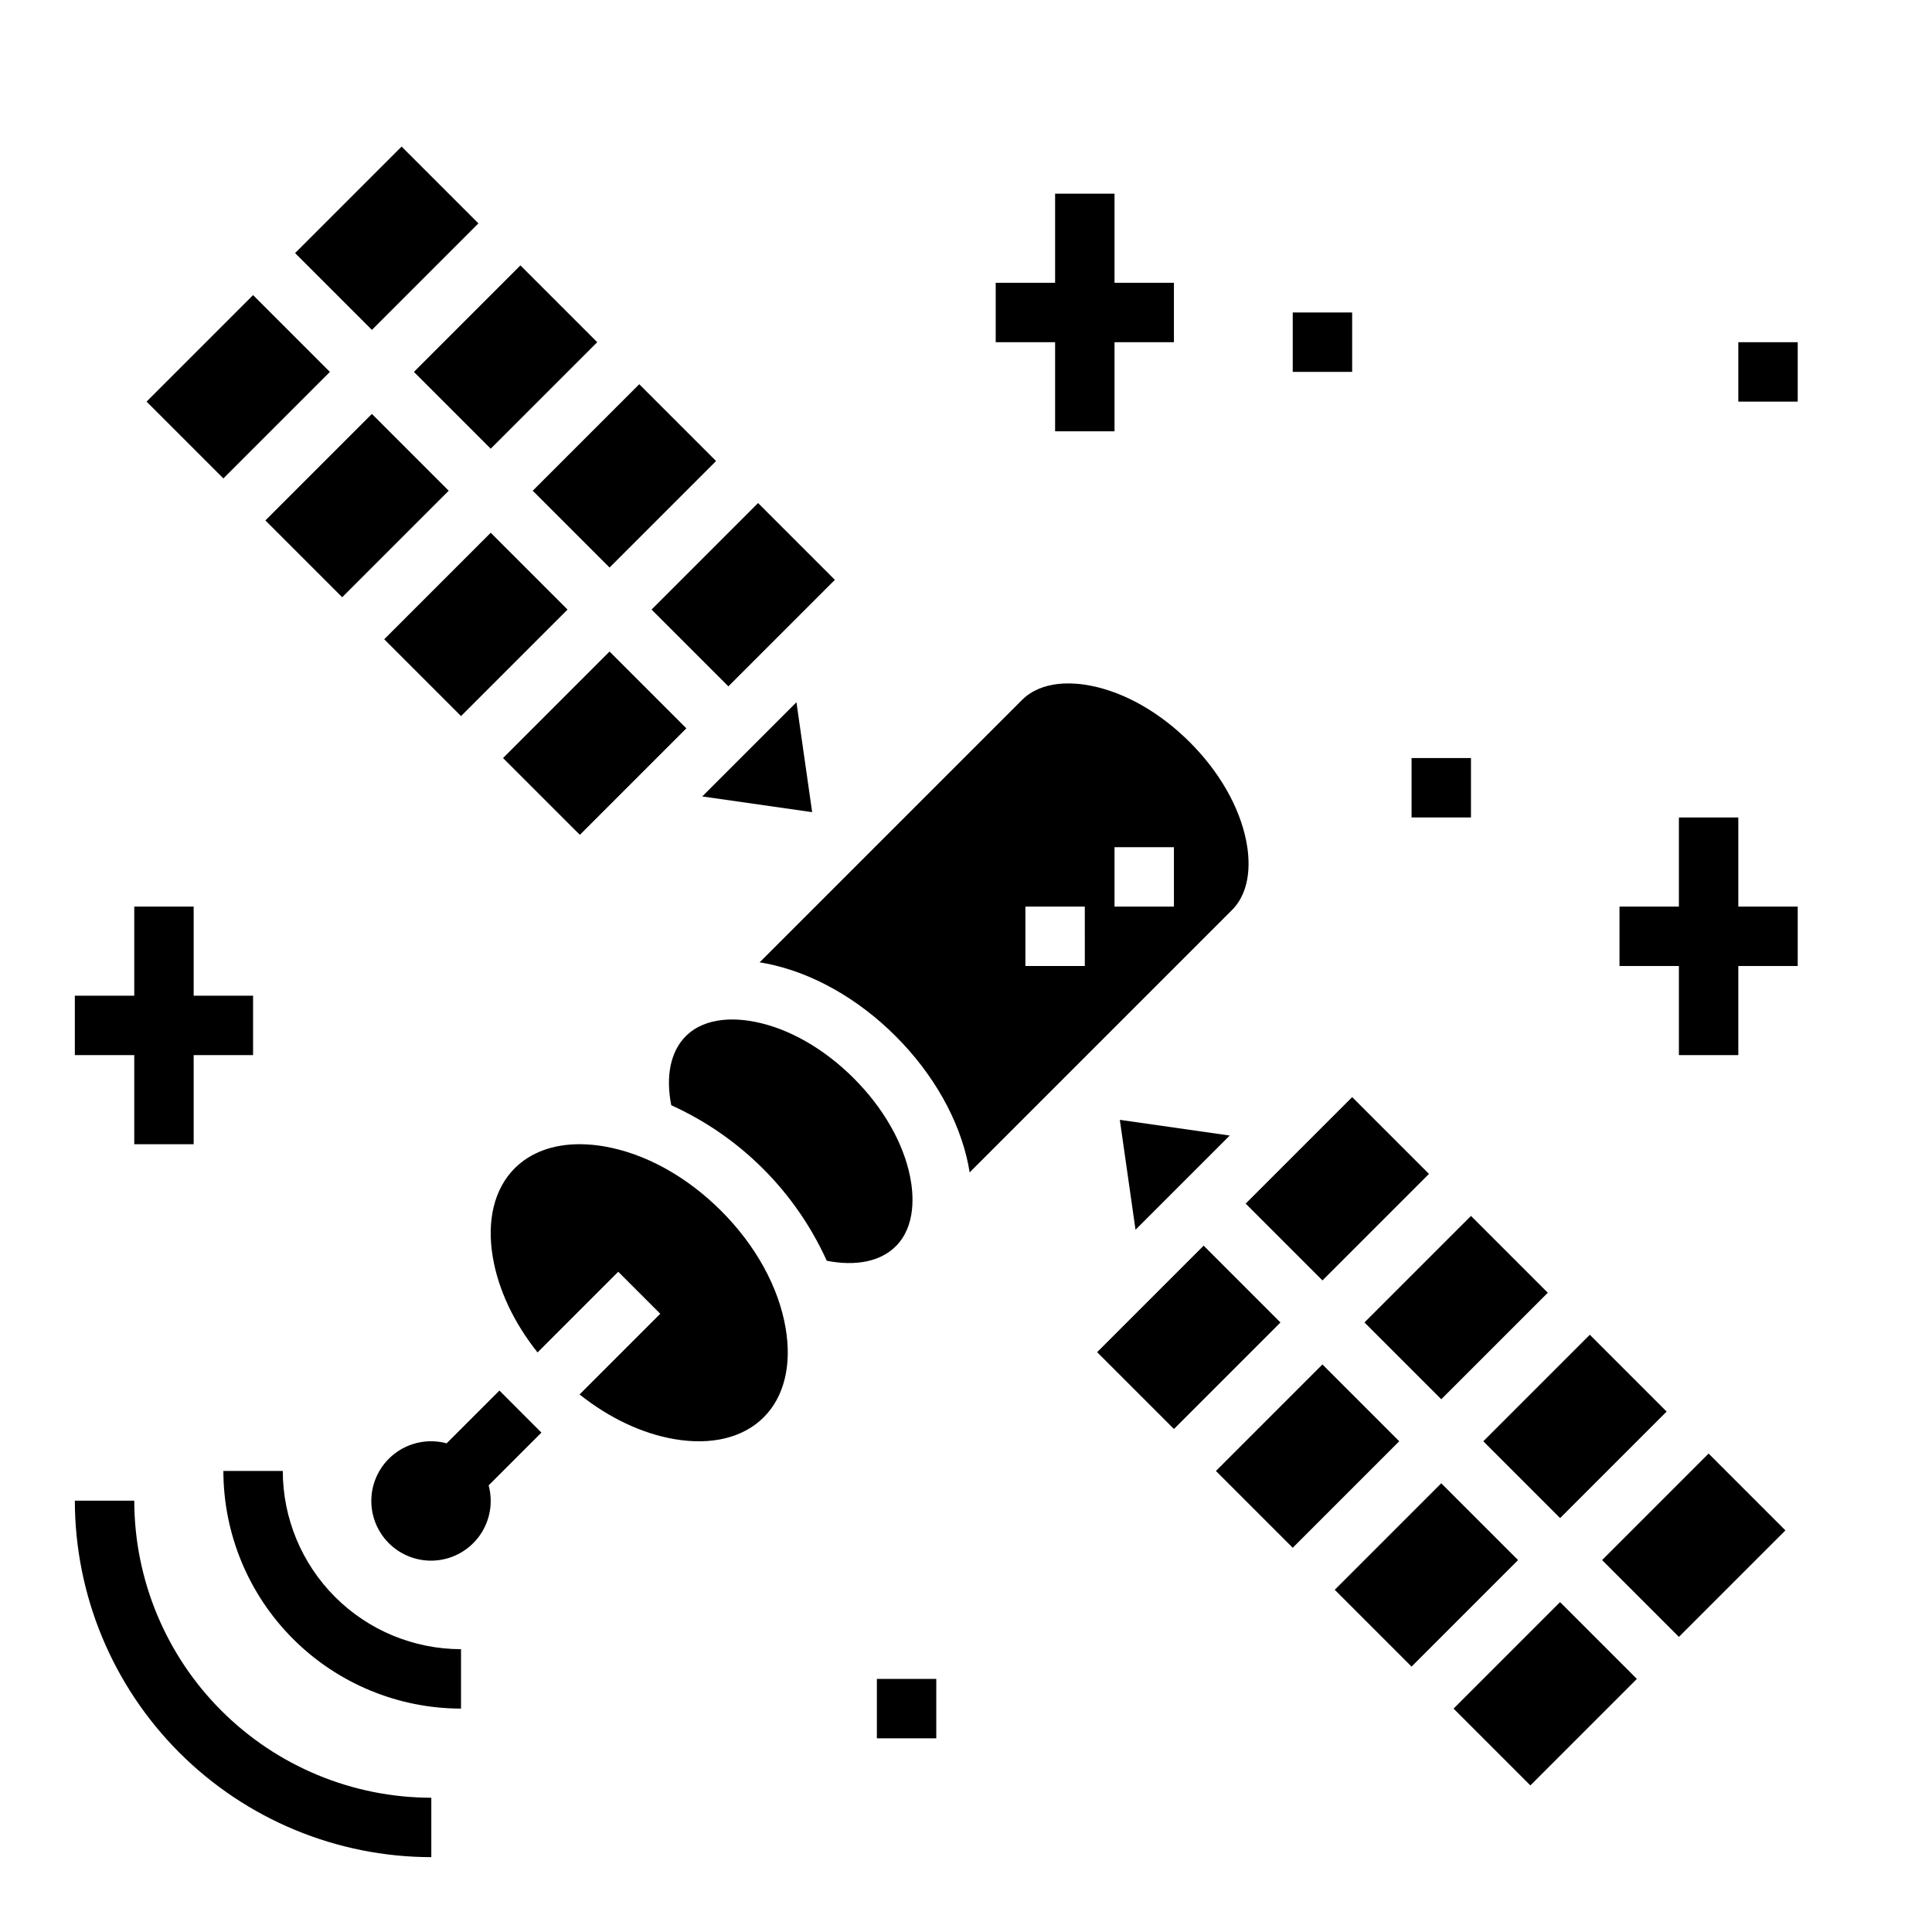 <?xml version="1.0" encoding="UTF-8"?>
<!-- Uploaded to: SVG Repo, www.svgrepo.com, Generator: SVG Repo Mixer Tools -->
<svg fill="#000000" width="800px" height="800px" version="1.1" viewBox="144 144 512 512" xmlns="http://www.w3.org/2000/svg">
 <g>
  <path d="m285.18 274.05 28.227-28.227 20.355 20.355-28.227 28.227z"/>
  <path d="m277.31 344.89 28.227-28.227 20.355 20.355-28.227 28.227z"/>
  <path d="m222.2 211.07 28.227-28.227 20.355 20.355-28.227 28.227z"/>
  <path d="m214.33 281.92 28.227-28.227 20.355 20.355-28.227 28.227z"/>
  <path d="m253.69 242.56 28.227-28.227 20.355 20.355-28.227 28.227z"/>
  <path d="m316.67 305.54 28.227-28.227 20.355 20.355-28.227 28.227z"/>
  <path d="m537.09 525.95 28.227-28.227 20.355 20.355-28.227 28.227z"/>
  <path d="m505.6 494.46 28.227-28.227 20.355 20.355-28.227 28.227z"/>
  <path d="m245.82 313.41 28.227-28.227 20.355 20.355-28.227 28.227z"/>
  <path d="m474.11 462.97 28.227-28.227 20.355 20.355-28.227 28.227z"/>
  <path d="m359.23 359.23-4.164-29.129-24.965 24.965z"/>
  <path d="m335.11 464.89c-9.16-9.16-20.172-15.227-31.02-17.09h0.004c-2.144-0.375-4.316-0.566-6.496-0.574-7.031 0-12.996 2.18-17.188 6.371-5.426 5.426-7.484 13.836-5.793 23.68 1.477 8.609 5.617 17.324 11.84 25.133l21.383-21.383 11.133 11.133-21.383 21.383c7.812 6.223 16.523 10.363 25.133 11.84 9.848 1.691 18.254-0.367 23.676-5.793 5.422-5.426 7.484-13.836 5.793-23.68-1.852-10.844-7.922-21.863-17.082-31.02z"/>
  <path d="m182.84 250.43 28.227-28.227 20.355 20.355-28.227 28.227z"/>
  <path d="m434.75 502.34 28.227-28.227 20.355 20.355-28.227 28.227z"/>
  <path d="m466.23 533.82 28.227-28.227 20.355 20.355-28.227 28.227z"/>
  <path d="m469.89 444.93-29.125-4.16 4.16 29.125z"/>
  <path d="m568.57 557.44 28.227-28.227 20.355 20.355-28.227 28.227z"/>
  <path d="m385.19 455.86c-1.801-9.008-7.109-18.281-14.941-26.109-7.836-7.832-17.105-13.145-26.113-14.945-4.547-0.91-12.98-1.625-18.41 3.805-4.027 4.027-5.363 10.57-3.836 18.293v-0.004c18.281 8.281 32.926 22.926 41.207 41.211 7.719 1.527 14.27 0.188 18.293-3.836 5.426-5.434 4.711-13.867 3.801-18.414z"/>
  <path d="m529.21 596.8 28.227-28.227 20.355 20.355-28.227 28.227z"/>
  <path d="m497.72 565.31 28.227-28.227 20.355 20.355-28.227 28.227z"/>
  <path d="m474.25 366.8c-1.801-9.008-7.109-18.281-14.941-26.109-7.836-7.828-17.105-13.145-26.113-14.945-4.547-0.914-12.984-1.625-18.41 3.805l-69.48 69.48c0.637 0.098 1.277 0.207 1.918 0.336 12.023 2.406 24.152 9.242 34.156 19.254 10.004 10.012 16.844 22.133 19.25 34.156 0.129 0.645 0.234 1.277 0.336 1.918l69.48-69.48c5.43-5.434 4.715-13.867 3.805-18.414zm-42.762 33.199h-15.746v-15.746h15.742zm23.617-15.742-15.746-0.004v-15.742h15.742z"/>
  <path d="m218.94 533.82h-15.742c0.016 16.695 6.66 32.703 18.465 44.508 11.805 11.809 27.812 18.449 44.512 18.469v-15.746c-12.523-0.012-24.531-4.992-33.383-13.848-8.855-8.855-13.836-20.863-13.852-33.383z"/>
  <path d="m179.58 541.7h-15.746c0.031 25.043 9.992 49.055 27.699 66.766 17.711 17.707 41.723 27.672 66.766 27.699v-15.746c-20.871-0.023-40.879-8.324-55.637-23.082-14.758-14.758-23.059-34.766-23.082-55.637z"/>
  <path d="m439.36 258.3v-23.613h15.742v-15.746h-15.742v-23.617h-15.746v23.617h-15.742v15.746h15.742v23.613z"/>
  <path d="m604.67 360.64h-15.746v23.617h-15.742v15.746h15.742v23.613h15.746v-23.613h15.742v-15.746h-15.742z"/>
  <path d="m486.59 226.81h15.742v15.742h-15.742z"/>
  <path d="m518.08 344.89h15.742v15.742h-15.742z"/>
  <path d="m604.67 234.69h15.742v15.742h-15.742z"/>
  <path d="m179.58 447.23h15.742v-23.617h15.746v-15.742h-15.746v-23.617h-15.742v23.617h-15.746v15.742h15.746z"/>
  <path d="m376.38 588.93h15.742v15.742h-15.742z"/>
  <path d="m276.35 512.51-13.988 13.988c-4.519-1.223-9.348-0.383-13.188 2.297-3.84 2.676-6.297 6.918-6.711 11.582-0.41 4.664 1.262 9.27 4.574 12.578 3.309 3.312 7.918 4.984 12.578 4.574 4.664-0.414 8.906-2.871 11.586-6.711 2.676-3.836 3.516-8.668 2.293-13.184l13.988-13.988z"/>
 </g>
</svg>
